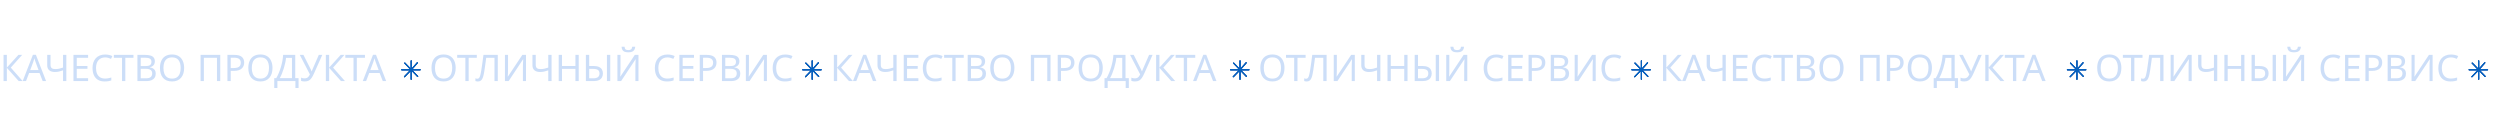 <?xml version="1.0" encoding="UTF-8"?> <svg xmlns="http://www.w3.org/2000/svg" width="6814" height="382" viewBox="0 0 6814 382" fill="none"> <path d="M61.8 221H51L18.7 184.8V221H9.7V149.6H18.7V184.2L50.2 149.6H60.4L29.4 184.3L61.8 221ZM116.316 221L107.716 198.9H79.416L70.916 221H61.816L89.716 149.3H97.816L125.616 221H116.316ZM97.016 169.3C96.816 168.767 96.483 167.8 96.016 166.4C95.55 165 95.083 163.567 94.616 162.1C94.216 160.567 93.883 159.4 93.616 158.6C93.283 159.933 92.916 161.3 92.516 162.7C92.183 164.033 91.816 165.267 91.416 166.4C91.083 167.533 90.783 168.5 90.516 169.3L82.416 190.9H105.016L97.016 169.3ZM180.803 221H171.803V191.7C167.936 193.033 164.303 194.133 160.903 195C157.57 195.8 153.836 196.2 149.703 196.2C143.036 196.2 137.87 194.667 134.203 191.6C130.536 188.467 128.703 183.967 128.703 178.1V149.6H137.703V176.8C137.703 180.667 138.703 183.567 140.703 185.5C142.77 187.367 146.07 188.3 150.603 188.3C154.536 188.3 158.07 187.933 161.203 187.2C164.336 186.467 167.87 185.467 171.803 184.2V149.6H180.803V221ZM240.127 221H200.227V149.6H240.127V157.5H209.227V179.8H238.327V187.6H209.227V213.1H240.127V221ZM286.394 156.5C282.594 156.5 279.16 157.167 276.094 158.5C273.027 159.767 270.427 161.667 268.294 164.2C266.16 166.667 264.527 169.7 263.394 173.3C262.26 176.833 261.694 180.833 261.694 185.3C261.694 191.167 262.594 196.267 264.394 200.6C266.26 204.933 268.994 208.267 272.594 210.6C276.26 212.933 280.827 214.1 286.294 214.1C289.427 214.1 292.394 213.833 295.194 213.3C297.994 212.767 300.727 212.1 303.394 211.3V219.1C300.727 220.1 297.96 220.833 295.094 221.3C292.294 221.767 288.927 222 284.994 222C277.727 222 271.66 220.5 266.794 217.5C261.927 214.5 258.26 210.233 255.794 204.7C253.394 199.167 252.194 192.667 252.194 185.2C252.194 179.8 252.927 174.867 254.394 170.4C255.927 165.933 258.127 162.067 260.994 158.8C263.927 155.533 267.527 153.033 271.794 151.3C276.06 149.5 280.96 148.6 286.494 148.6C290.16 148.6 293.694 148.967 297.094 149.7C300.494 150.433 303.527 151.467 306.194 152.8L302.594 160.4C300.394 159.4 297.927 158.5 295.194 157.7C292.527 156.9 289.594 156.5 286.394 156.5ZM341.577 221H332.577V157.5H310.277V149.6H363.777V157.5H341.577V221ZM394.944 149.6C400.877 149.6 405.844 150.167 409.844 151.3C413.91 152.433 416.944 154.3 418.944 156.9C421.01 159.5 422.044 162.967 422.044 167.3C422.044 170.1 421.51 172.6 420.444 174.8C419.444 176.933 417.91 178.733 415.844 180.2C413.844 181.6 411.377 182.567 408.444 183.1V183.6C411.444 184.067 414.144 184.933 416.544 186.2C419.01 187.467 420.944 189.267 422.344 191.6C423.744 193.933 424.444 196.967 424.444 200.7C424.444 205.033 423.444 208.733 421.444 211.8C419.444 214.8 416.577 217.1 412.844 218.7C409.177 220.233 404.777 221 399.644 221H374.544V149.6H394.944ZM396.744 180C402.877 180 407.077 179.033 409.344 177.1C411.61 175.1 412.744 172.167 412.744 168.3C412.744 164.367 411.344 161.567 408.544 159.9C405.81 158.167 401.41 157.3 395.344 157.3H383.544V180H396.744ZM383.544 187.5V213.4H397.944C404.277 213.4 408.677 212.167 411.144 209.7C413.61 207.233 414.844 204 414.844 200C414.844 197.467 414.277 195.267 413.144 193.4C412.077 191.533 410.244 190.1 407.644 189.1C405.11 188.033 401.644 187.5 397.244 187.5H383.544ZM501.883 185.2C501.883 190.733 501.183 195.767 499.783 200.3C498.383 204.767 496.283 208.633 493.483 211.9C490.749 215.167 487.316 217.667 483.183 219.4C479.116 221.133 474.383 222 468.983 222C463.383 222 458.516 221.133 454.383 219.4C450.249 217.6 446.816 215.1 444.083 211.9C441.349 208.633 439.316 204.733 437.983 200.2C436.649 195.667 435.983 190.633 435.983 185.1C435.983 177.767 437.183 171.367 439.583 165.9C441.983 160.433 445.616 156.167 450.483 153.1C455.416 150.033 461.616 148.5 469.083 148.5C476.216 148.5 482.216 150.033 487.083 153.1C491.949 156.1 495.616 160.367 498.083 165.9C500.616 171.367 501.883 177.8 501.883 185.2ZM445.483 185.2C445.483 191.2 446.316 196.367 447.983 200.7C449.649 205.033 452.216 208.367 455.683 210.7C459.216 213.033 463.649 214.2 468.983 214.2C474.383 214.2 478.783 213.033 482.183 210.7C485.649 208.367 488.216 205.033 489.883 200.7C491.549 196.367 492.383 191.2 492.383 185.2C492.383 176.2 490.516 169.167 486.783 164.1C483.049 158.967 477.149 156.4 469.083 156.4C463.683 156.4 459.216 157.567 455.683 159.9C452.216 162.167 449.649 165.467 447.983 169.8C446.316 174.067 445.483 179.2 445.483 185.2ZM546.712 221V149.6H600.312V221H591.412V157.5H555.712V221H546.712ZM638.756 149.6C648.09 149.6 654.89 151.433 659.156 155.1C663.423 158.767 665.556 163.933 665.556 170.6C665.556 173.533 665.056 176.367 664.056 179.1C663.123 181.767 661.556 184.167 659.356 186.3C657.156 188.433 654.223 190.133 650.556 191.4C646.89 192.6 642.39 193.2 637.056 193.2H628.856V221H619.856V149.6H638.756ZM637.956 157.3H628.856V185.5H636.056C640.59 185.5 644.356 185.033 647.356 184.1C650.356 183.1 652.59 181.533 654.056 179.4C655.523 177.267 656.256 174.467 656.256 171C656.256 166.4 654.79 162.967 651.856 160.7C648.923 158.433 644.29 157.3 637.956 157.3ZM742.703 185.2C742.703 190.733 742.003 195.767 740.603 200.3C739.203 204.767 737.103 208.633 734.303 211.9C731.57 215.167 728.136 217.667 724.003 219.4C719.936 221.133 715.203 222 709.803 222C704.203 222 699.336 221.133 695.203 219.4C691.07 217.6 687.636 215.1 684.903 211.9C682.17 208.633 680.136 204.733 678.803 200.2C677.47 195.667 676.803 190.633 676.803 185.1C676.803 177.767 678.003 171.367 680.403 165.9C682.803 160.433 686.436 156.167 691.303 153.1C696.236 150.033 702.436 148.5 709.903 148.5C717.036 148.5 723.036 150.033 727.903 153.1C732.77 156.1 736.436 160.367 738.903 165.9C741.436 171.367 742.703 177.8 742.703 185.2ZM686.303 185.2C686.303 191.2 687.136 196.367 688.803 200.7C690.47 205.033 693.036 208.367 696.503 210.7C700.036 213.033 704.47 214.2 709.803 214.2C715.203 214.2 719.603 213.033 723.003 210.7C726.47 208.367 729.036 205.033 730.703 200.7C732.37 196.367 733.203 191.2 733.203 185.2C733.203 176.2 731.336 169.167 727.603 164.1C723.87 158.967 717.97 156.4 709.903 156.4C704.503 156.4 700.036 157.567 696.503 159.9C693.036 162.167 690.47 165.467 688.803 169.8C687.136 174.067 686.303 179.2 686.303 185.2ZM804.675 149.6V213H813.775V239.8H805.175V221H756.075V239.8H747.475V213H752.975C755.375 208.867 757.642 204.233 759.775 199.1C761.975 193.967 763.908 188.6 765.575 183C767.242 177.333 768.608 171.667 769.675 166C770.742 160.333 771.408 154.867 771.675 149.6H804.675ZM779.575 157.7C779.308 161.567 778.642 165.933 777.575 170.8C776.575 175.667 775.275 180.667 773.675 185.8C772.142 190.867 770.408 195.767 768.475 200.5C766.608 205.233 764.608 209.4 762.475 213H795.775V157.7H779.575ZM855.616 200.7C853.482 205.433 851.316 209.4 849.116 212.6C846.982 215.733 844.449 218.1 841.516 219.7C838.582 221.233 834.849 222 830.316 222C828.449 222 826.682 221.867 825.016 221.6C823.416 221.333 821.949 220.967 820.616 220.5V211.6C821.949 212.2 823.382 212.7 824.916 213.1C826.449 213.433 828.049 213.6 829.716 213.6C832.182 213.6 834.282 213.267 836.016 212.6C837.816 211.867 839.382 210.7 840.716 209.1C842.116 207.5 843.416 205.367 844.616 202.7L817.116 149.6H827.016L846.916 188.9C847.182 189.367 847.449 189.933 847.716 190.6C847.982 191.2 848.249 191.833 848.516 192.5C848.849 193.167 849.116 193.8 849.316 194.4H849.716C849.916 193.933 850.116 193.4 850.316 192.8C850.582 192.133 850.816 191.5 851.016 190.9C851.282 190.233 851.516 189.667 851.716 189.2L868.916 149.6H878.416L855.616 200.7ZM940.218 221H929.418L897.118 184.8V221H888.118V149.6H897.118V184.2L928.618 149.6H938.818L907.818 184.3L940.218 221ZM972.534 221H963.534V157.5H941.234V149.6H994.734V157.5H972.534V221ZM1043.27 221L1034.67 198.9H1006.37L997.87 221H988.77L1016.67 149.3H1024.77L1052.57 221H1043.27ZM1023.97 169.3C1023.77 168.767 1023.44 167.8 1022.97 166.4C1022.5 165 1022.04 163.567 1021.57 162.1C1021.17 160.567 1020.84 159.4 1020.57 158.6C1020.24 159.933 1019.87 161.3 1019.47 162.7C1019.14 164.033 1018.77 165.267 1018.37 166.4C1018.04 167.533 1017.74 168.5 1017.47 169.3L1009.37 190.9H1031.97L1023.97 169.3Z" fill="#CCDEF8"></path> <path d="M1120.83 216L1120.83 190.138M1120.83 166L1120.83 190.138M1120.83 190.138L1145 190.138M1120.83 190.138L1095 190.138M1120.83 190.138L1138.33 208.241M1120.83 190.138L1103.33 172.034M1120.83 190.138L1137.5 171.172M1120.83 190.138L1102.5 209.103" stroke="#426AA7" stroke-width="3" stroke-linecap="round" stroke-linejoin="round"></path> <path d="M1120.83 216L1120.83 190.138M1120.83 166L1120.83 190.138M1120.83 190.138L1145 190.138M1120.83 190.138L1095 190.138M1120.83 190.138L1138.33 208.241M1120.83 190.138L1103.33 172.034M1120.83 190.138L1137.5 171.172M1120.83 190.138L1102.5 209.103" stroke="#2750A8" stroke-width="3" stroke-linecap="round" stroke-linejoin="round"></path> <path d="M1120.83 216L1120.83 190.138M1120.83 166L1120.83 190.138M1120.83 190.138L1145 190.138M1120.83 190.138L1095 190.138M1120.83 190.138L1138.33 208.241M1120.83 190.138L1103.33 172.034M1120.83 190.138L1137.5 171.172M1120.83 190.138L1102.5 209.103" stroke="#0460BE" stroke-width="3" stroke-linecap="round" stroke-linejoin="round"></path> <path d="M1120.83 216L1120.83 190.138M1120.83 166L1120.83 190.138M1120.83 190.138L1145 190.138M1120.83 190.138L1095 190.138M1120.83 190.138L1138.33 208.241M1120.83 190.138L1103.33 172.034M1120.83 190.138L1137.5 171.172M1120.83 190.138L1102.5 209.103" stroke="#0561BF" stroke-width="3" stroke-linecap="round" stroke-linejoin="round"></path> <path d="M1242 185.2C1242 190.733 1241.3 195.767 1239.9 200.3C1238.5 204.767 1236.4 208.633 1233.6 211.9C1230.87 215.167 1227.43 217.667 1223.3 219.4C1219.23 221.133 1214.5 222 1209.1 222C1203.5 222 1198.63 221.133 1194.5 219.4C1190.37 217.6 1186.93 215.1 1184.2 211.9C1181.47 208.633 1179.43 204.733 1178.1 200.2C1176.77 195.667 1176.1 190.633 1176.1 185.1C1176.1 177.767 1177.3 171.367 1179.7 165.9C1182.1 160.433 1185.73 156.167 1190.6 153.1C1195.53 150.033 1201.73 148.5 1209.2 148.5C1216.33 148.5 1222.33 150.033 1227.2 153.1C1232.07 156.1 1235.73 160.367 1238.2 165.9C1240.73 171.367 1242 177.8 1242 185.2ZM1185.6 185.2C1185.6 191.2 1186.43 196.367 1188.1 200.7C1189.77 205.033 1192.33 208.367 1195.8 210.7C1199.33 213.033 1203.77 214.2 1209.1 214.2C1214.5 214.2 1218.9 213.033 1222.3 210.7C1225.77 208.367 1228.33 205.033 1230 200.7C1231.67 196.367 1232.5 191.2 1232.5 185.2C1232.5 176.2 1230.63 169.167 1226.9 164.1C1223.17 158.967 1217.27 156.4 1209.2 156.4C1203.8 156.4 1199.33 157.567 1195.8 159.9C1192.33 162.167 1189.77 165.467 1188.1 169.8C1186.43 174.067 1185.6 179.2 1185.6 185.2ZM1277.4 221H1268.4V157.5H1246.1V149.6H1299.6V157.5H1277.4V221ZM1356.78 221H1347.78V157.5H1325.18C1324.72 161.167 1324.22 165.033 1323.68 169.1C1323.15 173.1 1322.58 177.067 1321.98 181C1321.45 184.933 1320.92 188.633 1320.38 192.1C1319.85 195.567 1319.32 198.6 1318.78 201.2C1317.92 205.667 1316.85 209.467 1315.58 212.6C1314.32 215.733 1312.62 218.1 1310.48 219.7C1308.42 221.3 1305.68 222.1 1302.28 222.1C1301.15 222.1 1299.98 221.967 1298.78 221.7C1297.65 221.5 1296.65 221.233 1295.78 220.9V213.4C1296.52 213.733 1297.35 214.033 1298.28 214.3C1299.22 214.5 1300.22 214.6 1301.28 214.6C1303.28 214.6 1304.85 213.8 1305.98 212.2C1307.18 210.533 1308.12 208.5 1308.78 206.1C1309.45 203.633 1310.02 201.2 1310.48 198.8C1310.88 196.867 1311.35 194.3 1311.88 191.1C1312.42 187.833 1312.98 184.033 1313.58 179.7C1314.25 175.367 1314.92 170.667 1315.58 165.6C1316.32 160.467 1317.02 155.133 1317.68 149.6H1356.78V221ZM1376.28 149.6H1384.68V188.8C1384.68 190.467 1384.65 192.3 1384.58 194.3C1384.58 196.233 1384.55 198.167 1384.48 200.1C1384.42 202.033 1384.32 203.767 1384.18 205.3C1384.12 206.767 1384.05 207.9 1383.98 208.7H1384.38L1423.68 149.6H1433.68V221H1425.28V182.2C1425.28 180.4 1425.32 178.467 1425.38 176.4C1425.45 174.267 1425.52 172.233 1425.58 170.3C1425.72 168.3 1425.82 166.533 1425.88 165C1425.95 163.467 1426.02 162.333 1426.08 161.6H1425.68L1386.28 221H1376.28V149.6ZM1503.34 221H1494.34V191.7C1490.48 193.033 1486.84 194.133 1483.44 195C1480.11 195.8 1476.38 196.2 1472.24 196.2C1465.58 196.2 1460.41 194.667 1456.74 191.6C1453.08 188.467 1451.24 183.967 1451.24 178.1V149.6H1460.24V176.8C1460.24 180.667 1461.24 183.567 1463.24 185.5C1465.31 187.367 1468.61 188.3 1473.14 188.3C1477.08 188.3 1480.61 187.933 1483.74 187.2C1486.88 186.467 1490.41 185.467 1494.34 184.2V149.6H1503.34V221ZM1577.37 221H1568.37V187.7H1531.77V221H1522.77V149.6H1531.77V179.8H1568.37V149.6H1577.37V221ZM1596.89 221V149.6H1605.89V179.8H1616.89C1623.55 179.8 1628.79 180.7 1632.59 182.5C1636.45 184.3 1639.19 186.733 1640.79 189.8C1642.45 192.867 1643.29 196.3 1643.29 200.1C1643.29 204.3 1642.39 207.967 1640.59 211.1C1638.85 214.233 1636.12 216.667 1632.39 218.4C1628.65 220.133 1623.85 221 1617.99 221H1596.89ZM1617.19 213.4C1622.92 213.4 1627.15 212.3 1629.89 210.1C1632.62 207.9 1633.99 204.567 1633.99 200.1C1633.99 197.033 1633.32 194.6 1631.99 192.8C1630.72 191 1628.75 189.7 1626.09 188.9C1623.42 188.1 1620.02 187.7 1615.89 187.7H1605.89V213.4H1617.19ZM1654.29 221V149.6H1663.29V221H1654.29ZM1731.43 127.4C1731.16 130.733 1730.33 133.533 1728.93 135.8C1727.59 138.067 1725.59 139.767 1722.93 140.9C1720.26 142.033 1716.79 142.6 1712.53 142.6C1708.19 142.6 1704.69 142.033 1702.03 140.9C1699.43 139.767 1697.53 138.1 1696.33 135.9C1695.13 133.633 1694.39 130.8 1694.13 127.4H1702.33C1702.66 131 1703.59 133.433 1705.13 134.7C1706.73 135.9 1709.26 136.5 1712.73 136.5C1715.79 136.5 1718.19 135.867 1719.93 134.6C1721.73 133.267 1722.79 130.867 1723.13 127.4H1731.43ZM1682.83 149.6H1691.23V188.8C1691.23 190.467 1691.19 192.3 1691.13 194.3C1691.13 196.233 1691.09 198.167 1691.03 200.1C1690.96 202.033 1690.86 203.767 1690.73 205.3C1690.66 206.767 1690.59 207.9 1690.53 208.7H1690.93L1730.23 149.6H1740.23V221H1731.83V182.2C1731.83 180.4 1731.86 178.467 1731.93 176.4C1731.99 174.267 1732.06 172.233 1732.13 170.3C1732.26 168.3 1732.36 166.533 1732.43 165C1732.49 163.467 1732.56 162.333 1732.63 161.6H1732.23L1692.83 221H1682.83V149.6ZM1819.09 156.5C1815.29 156.5 1811.86 157.167 1808.79 158.5C1805.72 159.767 1803.12 161.667 1800.99 164.2C1798.86 166.667 1797.22 169.7 1796.09 173.3C1794.96 176.833 1794.39 180.833 1794.39 185.3C1794.39 191.167 1795.29 196.267 1797.09 200.6C1798.96 204.933 1801.69 208.267 1805.29 210.6C1808.96 212.933 1813.52 214.1 1818.99 214.1C1822.12 214.1 1825.09 213.833 1827.89 213.3C1830.69 212.767 1833.42 212.1 1836.09 211.3V219.1C1833.42 220.1 1830.66 220.833 1827.79 221.3C1824.99 221.767 1821.62 222 1817.69 222C1810.42 222 1804.36 220.5 1799.49 217.5C1794.62 214.5 1790.96 210.233 1788.49 204.7C1786.09 199.167 1784.89 192.667 1784.89 185.2C1784.89 179.8 1785.62 174.867 1787.09 170.4C1788.62 165.933 1790.82 162.067 1793.69 158.8C1796.62 155.533 1800.22 153.033 1804.49 151.3C1808.76 149.5 1813.66 148.6 1819.19 148.6C1822.86 148.6 1826.39 148.967 1829.79 149.7C1833.19 150.433 1836.22 151.467 1838.89 152.8L1835.29 160.4C1833.09 159.4 1830.62 158.5 1827.89 157.7C1825.22 156.9 1822.29 156.5 1819.09 156.5ZM1891.57 221H1851.67V149.6H1891.57V157.5H1860.67V179.8H1889.77V187.6H1860.67V213.1H1891.57V221ZM1926.14 149.6C1935.47 149.6 1942.27 151.433 1946.54 155.1C1950.81 158.767 1952.94 163.933 1952.94 170.6C1952.94 173.533 1952.44 176.367 1951.44 179.1C1950.51 181.767 1948.94 184.167 1946.74 186.3C1944.54 188.433 1941.61 190.133 1937.94 191.4C1934.27 192.6 1929.77 193.2 1924.44 193.2H1916.24V221H1907.24V149.6H1926.14ZM1925.34 157.3H1916.24V185.5H1923.44C1927.97 185.5 1931.74 185.033 1934.74 184.1C1937.74 183.1 1939.97 181.533 1941.44 179.4C1942.91 177.267 1943.64 174.467 1943.64 171C1943.64 166.4 1942.17 162.967 1939.24 160.7C1936.31 158.433 1931.67 157.3 1925.34 157.3ZM1988.19 149.6C1994.12 149.6 1999.09 150.167 2003.09 151.3C2007.15 152.433 2010.19 154.3 2012.19 156.9C2014.25 159.5 2015.29 162.967 2015.29 167.3C2015.29 170.1 2014.75 172.6 2013.69 174.8C2012.69 176.933 2011.15 178.733 2009.09 180.2C2007.09 181.6 2004.62 182.567 2001.69 183.1V183.6C2004.69 184.067 2007.39 184.933 2009.79 186.2C2012.25 187.467 2014.19 189.267 2015.59 191.6C2016.99 193.933 2017.69 196.967 2017.69 200.7C2017.69 205.033 2016.69 208.733 2014.69 211.8C2012.69 214.8 2009.82 217.1 2006.09 218.7C2002.42 220.233 1998.02 221 1992.89 221H1967.79V149.6H1988.19ZM1989.99 180C1996.12 180 2000.32 179.033 2002.59 177.1C2004.85 175.1 2005.99 172.167 2005.99 168.3C2005.99 164.367 2004.59 161.567 2001.79 159.9C1999.05 158.167 1994.65 157.3 1988.59 157.3H1976.79V180H1989.99ZM1976.79 187.5V213.4H1991.19C1997.52 213.4 2001.92 212.167 2004.39 209.7C2006.85 207.233 2008.09 204 2008.09 200C2008.09 197.467 2007.52 195.267 2006.39 193.4C2005.32 191.533 2003.49 190.1 2000.89 189.1C1998.35 188.033 1994.89 187.5 1990.49 187.5H1976.79ZM2032.93 149.6H2041.33V188.8C2041.33 190.467 2041.29 192.3 2041.23 194.3C2041.23 196.233 2041.19 198.167 2041.13 200.1C2041.06 202.033 2040.96 203.767 2040.83 205.3C2040.76 206.767 2040.69 207.9 2040.63 208.7H2041.03L2080.33 149.6H2090.33V221H2081.92V182.2C2081.92 180.4 2081.96 178.467 2082.03 176.4C2082.09 174.267 2082.16 172.233 2082.23 170.3C2082.36 168.3 2082.46 166.533 2082.53 165C2082.59 163.467 2082.66 162.333 2082.73 161.6H2082.33L2042.93 221H2032.93V149.6ZM2140.18 156.5C2136.38 156.5 2132.95 157.167 2129.88 158.5C2126.82 159.767 2124.22 161.667 2122.08 164.2C2119.95 166.667 2118.32 169.7 2117.18 173.3C2116.05 176.833 2115.48 180.833 2115.48 185.3C2115.48 191.167 2116.38 196.267 2118.18 200.6C2120.05 204.933 2122.78 208.267 2126.38 210.6C2130.05 212.933 2134.62 214.1 2140.08 214.1C2143.22 214.1 2146.18 213.833 2148.98 213.3C2151.78 212.767 2154.52 212.1 2157.18 211.3V219.1C2154.52 220.1 2151.75 220.833 2148.88 221.3C2146.08 221.767 2142.72 222 2138.78 222C2131.52 222 2125.45 220.5 2120.58 217.5C2115.72 214.5 2112.05 210.233 2109.58 204.7C2107.18 199.167 2105.98 192.667 2105.98 185.2C2105.98 179.8 2106.72 174.867 2108.18 170.4C2109.72 165.933 2111.92 162.067 2114.78 158.8C2117.72 155.533 2121.32 153.033 2125.58 151.3C2129.85 149.5 2134.75 148.6 2140.28 148.6C2143.95 148.6 2147.48 148.967 2150.88 149.7C2154.28 150.433 2157.32 151.467 2159.98 152.8L2156.38 160.4C2154.18 159.4 2151.72 158.5 2148.98 157.7C2146.32 156.9 2143.38 156.5 2140.18 156.5Z" fill="#CCDEF8"></path> <path d="M2213.83 216L2213.83 190.138M2213.83 166L2213.83 190.138M2213.83 190.138L2238 190.138M2213.83 190.138L2188 190.138M2213.83 190.138L2231.33 208.241M2213.83 190.138L2196.33 172.034M2213.83 190.138L2230.5 171.172M2213.83 190.138L2195.5 209.103" stroke="#426AA7" stroke-width="3" stroke-linecap="round" stroke-linejoin="round"></path> <path d="M2213.83 216L2213.83 190.138M2213.83 166L2213.83 190.138M2213.83 190.138L2238 190.138M2213.83 190.138L2188 190.138M2213.83 190.138L2231.33 208.241M2213.83 190.138L2196.33 172.034M2213.83 190.138L2230.5 171.172M2213.83 190.138L2195.5 209.103" stroke="#2750A8" stroke-width="3" stroke-linecap="round" stroke-linejoin="round"></path> <path d="M2213.83 216L2213.83 190.138M2213.83 166L2213.83 190.138M2213.83 190.138L2238 190.138M2213.83 190.138L2188 190.138M2213.83 190.138L2231.33 208.241M2213.83 190.138L2196.33 172.034M2213.83 190.138L2230.5 171.172M2213.83 190.138L2195.5 209.103" stroke="#0460BE" stroke-width="3" stroke-linecap="round" stroke-linejoin="round"></path> <path d="M2213.83 216L2213.83 190.138M2213.83 166L2213.83 190.138M2213.83 190.138L2238 190.138M2213.83 190.138L2188 190.138M2213.83 190.138L2231.33 208.241M2213.83 190.138L2196.33 172.034M2213.83 190.138L2230.5 171.172M2213.83 190.138L2195.5 209.103" stroke="#0561BF" stroke-width="3" stroke-linecap="round" stroke-linejoin="round"></path> <path d="M2324.8 221H2314L2281.7 184.8V221H2272.7V149.6H2281.7V184.2L2313.2 149.6H2323.4L2292.4 184.3L2324.8 221ZM2379.32 221L2370.72 198.9H2342.42L2333.92 221H2324.82L2352.72 149.3H2360.82L2388.62 221H2379.32ZM2360.02 169.3C2359.82 168.767 2359.48 167.8 2359.02 166.4C2358.55 165 2358.08 163.567 2357.62 162.1C2357.22 160.567 2356.88 159.4 2356.62 158.6C2356.28 159.933 2355.92 161.3 2355.52 162.7C2355.18 164.033 2354.82 165.267 2354.42 166.4C2354.08 167.533 2353.78 168.5 2353.52 169.3L2345.42 190.9H2368.02L2360.02 169.3ZM2443.8 221H2434.8V191.7C2430.94 193.033 2427.3 194.133 2423.9 195C2420.57 195.8 2416.84 196.2 2412.7 196.2C2406.04 196.2 2400.87 194.667 2397.2 191.6C2393.54 188.467 2391.7 183.967 2391.7 178.1V149.6H2400.7V176.8C2400.7 180.667 2401.7 183.567 2403.7 185.5C2405.77 187.367 2409.07 188.3 2413.6 188.3C2417.54 188.3 2421.07 187.933 2424.2 187.2C2427.34 186.467 2430.87 185.467 2434.8 184.2V149.6H2443.8V221ZM2503.13 221H2463.23V149.6H2503.13V157.5H2472.23V179.8H2501.33V187.6H2472.23V213.1H2503.13V221ZM2549.39 156.5C2545.59 156.5 2542.16 157.167 2539.09 158.5C2536.03 159.767 2533.43 161.667 2531.29 164.2C2529.16 166.667 2527.53 169.7 2526.39 173.3C2525.26 176.833 2524.69 180.833 2524.69 185.3C2524.69 191.167 2525.59 196.267 2527.39 200.6C2529.26 204.933 2531.99 208.267 2535.59 210.6C2539.26 212.933 2543.83 214.1 2549.29 214.1C2552.43 214.1 2555.39 213.833 2558.19 213.3C2560.99 212.767 2563.73 212.1 2566.39 211.3V219.1C2563.73 220.1 2560.96 220.833 2558.09 221.3C2555.29 221.767 2551.93 222 2547.99 222C2540.73 222 2534.66 220.5 2529.79 217.5C2524.93 214.5 2521.26 210.233 2518.79 204.7C2516.39 199.167 2515.19 192.667 2515.19 185.2C2515.19 179.8 2515.93 174.867 2517.39 170.4C2518.93 165.933 2521.13 162.067 2523.99 158.8C2526.93 155.533 2530.53 153.033 2534.79 151.3C2539.06 149.5 2543.96 148.6 2549.49 148.6C2553.16 148.6 2556.69 148.967 2560.09 149.7C2563.49 150.433 2566.53 151.467 2569.19 152.8L2565.59 160.4C2563.39 159.4 2560.93 158.5 2558.19 157.7C2555.53 156.9 2552.59 156.5 2549.39 156.5ZM2604.58 221H2595.58V157.5H2573.28V149.6H2626.78V157.5H2604.58V221ZM2657.94 149.6C2663.88 149.6 2668.84 150.167 2672.84 151.3C2676.91 152.433 2679.94 154.3 2681.94 156.9C2684.01 159.5 2685.04 162.967 2685.04 167.3C2685.04 170.1 2684.51 172.6 2683.44 174.8C2682.44 176.933 2680.91 178.733 2678.84 180.2C2676.84 181.6 2674.38 182.567 2671.44 183.1V183.6C2674.44 184.067 2677.14 184.933 2679.54 186.2C2682.01 187.467 2683.94 189.267 2685.34 191.6C2686.74 193.933 2687.44 196.967 2687.44 200.7C2687.44 205.033 2686.44 208.733 2684.44 211.8C2682.44 214.8 2679.58 217.1 2675.84 218.7C2672.18 220.233 2667.78 221 2662.64 221H2637.54V149.6H2657.94ZM2659.74 180C2665.88 180 2670.08 179.033 2672.34 177.1C2674.61 175.1 2675.74 172.167 2675.74 168.3C2675.74 164.367 2674.34 161.567 2671.54 159.9C2668.81 158.167 2664.41 157.3 2658.34 157.3H2646.54V180H2659.74ZM2646.54 187.5V213.4H2660.94C2667.28 213.4 2671.68 212.167 2674.14 209.7C2676.61 207.233 2677.84 204 2677.84 200C2677.84 197.467 2677.28 195.267 2676.14 193.4C2675.08 191.533 2673.24 190.1 2670.64 189.1C2668.11 188.033 2664.64 187.5 2660.24 187.5H2646.54ZM2764.88 185.2C2764.88 190.733 2764.18 195.767 2762.78 200.3C2761.38 204.767 2759.28 208.633 2756.48 211.9C2753.75 215.167 2750.32 217.667 2746.18 219.4C2742.12 221.133 2737.38 222 2731.98 222C2726.38 222 2721.52 221.133 2717.38 219.4C2713.25 217.6 2709.82 215.1 2707.08 211.9C2704.35 208.633 2702.32 204.733 2700.98 200.2C2699.65 195.667 2698.98 190.633 2698.98 185.1C2698.98 177.767 2700.18 171.367 2702.58 165.9C2704.98 160.433 2708.62 156.167 2713.48 153.1C2718.42 150.033 2724.62 148.5 2732.08 148.5C2739.22 148.5 2745.22 150.033 2750.08 153.1C2754.95 156.1 2758.62 160.367 2761.08 165.9C2763.62 171.367 2764.88 177.8 2764.88 185.2ZM2708.48 185.2C2708.48 191.2 2709.32 196.367 2710.98 200.7C2712.65 205.033 2715.22 208.367 2718.68 210.7C2722.22 213.033 2726.65 214.2 2731.98 214.2C2737.38 214.2 2741.78 213.033 2745.18 210.7C2748.65 208.367 2751.22 205.033 2752.88 200.7C2754.55 196.367 2755.38 191.2 2755.38 185.2C2755.38 176.2 2753.52 169.167 2749.78 164.1C2746.05 158.967 2740.15 156.4 2732.08 156.4C2726.68 156.4 2722.22 157.567 2718.68 159.9C2715.22 162.167 2712.65 165.467 2710.98 169.8C2709.32 174.067 2708.48 179.2 2708.48 185.2ZM2809.71 221V149.6H2863.31V221H2854.41V157.5H2818.71V221H2809.71ZM2901.76 149.6C2911.09 149.6 2917.89 151.433 2922.16 155.1C2926.42 158.767 2928.56 163.933 2928.56 170.6C2928.56 173.533 2928.06 176.367 2927.06 179.1C2926.12 181.767 2924.56 184.167 2922.36 186.3C2920.16 188.433 2917.22 190.133 2913.56 191.4C2909.89 192.6 2905.39 193.2 2900.06 193.2H2891.86V221H2882.86V149.6H2901.76ZM2900.96 157.3H2891.86V185.5H2899.06C2903.59 185.5 2907.36 185.033 2910.36 184.1C2913.36 183.1 2915.59 181.533 2917.06 179.4C2918.52 177.267 2919.26 174.467 2919.26 171C2919.26 166.4 2917.79 162.967 2914.86 160.7C2911.92 158.433 2907.29 157.3 2900.96 157.3ZM3005.7 185.2C3005.7 190.733 3005 195.767 3003.6 200.3C3002.2 204.767 3000.1 208.633 2997.3 211.9C2994.57 215.167 2991.14 217.667 2987 219.4C2982.94 221.133 2978.2 222 2972.8 222C2967.2 222 2962.34 221.133 2958.2 219.4C2954.07 217.6 2950.64 215.1 2947.9 211.9C2945.17 208.633 2943.14 204.733 2941.8 200.2C2940.47 195.667 2939.8 190.633 2939.8 185.1C2939.8 177.767 2941 171.367 2943.4 165.9C2945.8 160.433 2949.44 156.167 2954.3 153.1C2959.24 150.033 2965.44 148.5 2972.9 148.5C2980.04 148.5 2986.04 150.033 2990.9 153.1C2995.77 156.1 2999.44 160.367 3001.9 165.9C3004.44 171.367 3005.7 177.8 3005.7 185.2ZM2949.3 185.2C2949.3 191.2 2950.14 196.367 2951.8 200.7C2953.47 205.033 2956.04 208.367 2959.5 210.7C2963.04 213.033 2967.47 214.2 2972.8 214.2C2978.2 214.2 2982.6 213.033 2986 210.7C2989.47 208.367 2992.04 205.033 2993.7 200.7C2995.37 196.367 2996.2 191.2 2996.2 185.2C2996.2 176.2 2994.34 169.167 2990.6 164.1C2986.87 158.967 2980.97 156.4 2972.9 156.4C2967.5 156.4 2963.04 157.567 2959.5 159.9C2956.04 162.167 2953.47 165.467 2951.8 169.8C2950.14 174.067 2949.3 179.2 2949.3 185.2ZM3067.68 149.6V213H3076.78V239.8H3068.18V221H3019.08V239.8H3010.48V213H3015.98C3018.38 208.867 3020.64 204.233 3022.78 199.1C3024.98 193.967 3026.91 188.6 3028.58 183C3030.24 177.333 3031.61 171.667 3032.68 166C3033.74 160.333 3034.41 154.867 3034.68 149.6H3067.68ZM3042.58 157.7C3042.31 161.567 3041.64 165.933 3040.58 170.8C3039.58 175.667 3038.28 180.667 3036.68 185.8C3035.14 190.867 3033.41 195.767 3031.48 200.5C3029.61 205.233 3027.61 209.4 3025.48 213H3058.78V157.7H3042.58ZM3118.62 200.7C3116.48 205.433 3114.32 209.4 3112.12 212.6C3109.98 215.733 3107.45 218.1 3104.52 219.7C3101.58 221.233 3097.85 222 3093.32 222C3091.45 222 3089.68 221.867 3088.02 221.6C3086.42 221.333 3084.95 220.967 3083.62 220.5V211.6C3084.95 212.2 3086.38 212.7 3087.92 213.1C3089.45 213.433 3091.05 213.6 3092.72 213.6C3095.18 213.6 3097.28 213.267 3099.02 212.6C3100.82 211.867 3102.38 210.7 3103.72 209.1C3105.12 207.5 3106.42 205.367 3107.62 202.7L3080.12 149.6H3090.02L3109.92 188.9C3110.18 189.367 3110.45 189.933 3110.72 190.6C3110.98 191.2 3111.25 191.833 3111.52 192.5C3111.85 193.167 3112.12 193.8 3112.32 194.4H3112.72C3112.92 193.933 3113.12 193.4 3113.32 192.8C3113.58 192.133 3113.82 191.5 3114.02 190.9C3114.28 190.233 3114.52 189.667 3114.72 189.2L3131.92 149.6H3141.42L3118.62 200.7ZM3203.22 221H3192.42L3160.12 184.8V221H3151.12V149.6H3160.12V184.2L3191.62 149.6H3201.82L3170.82 184.3L3203.22 221ZM3235.53 221H3226.53V157.5H3204.23V149.6H3257.73V157.5H3235.53V221ZM3306.27 221L3297.67 198.9H3269.37L3260.87 221H3251.77L3279.67 149.3H3287.77L3315.57 221H3306.27ZM3286.97 169.3C3286.77 168.767 3286.44 167.8 3285.97 166.4C3285.5 165 3285.04 163.567 3284.57 162.1C3284.17 160.567 3283.84 159.4 3283.57 158.6C3283.24 159.933 3282.87 161.3 3282.47 162.7C3282.14 164.033 3281.77 165.267 3281.37 166.4C3281.04 167.533 3280.74 168.5 3280.47 169.3L3272.37 190.9H3294.97L3286.97 169.3Z" fill="#CCDEF8"></path> <path d="M3379.83 216L3379.83 190.138M3379.83 166L3379.83 190.138M3379.83 190.138L3404 190.138M3379.83 190.138L3354 190.138M3379.83 190.138L3397.33 208.241M3379.83 190.138L3362.33 172.034M3379.83 190.138L3396.5 171.172M3379.83 190.138L3361.5 209.103" stroke="#426AA7" stroke-width="3" stroke-linecap="round" stroke-linejoin="round"></path> <path d="M3379.83 216L3379.83 190.138M3379.83 166L3379.83 190.138M3379.83 190.138L3404 190.138M3379.83 190.138L3354 190.138M3379.83 190.138L3397.33 208.241M3379.83 190.138L3362.33 172.034M3379.83 190.138L3396.5 171.172M3379.83 190.138L3361.5 209.103" stroke="#2750A8" stroke-width="3" stroke-linecap="round" stroke-linejoin="round"></path> <path d="M3379.83 216L3379.83 190.138M3379.83 166L3379.83 190.138M3379.83 190.138L3404 190.138M3379.83 190.138L3354 190.138M3379.83 190.138L3397.33 208.241M3379.83 190.138L3362.33 172.034M3379.83 190.138L3396.5 171.172M3379.83 190.138L3361.5 209.103" stroke="#0460BE" stroke-width="3" stroke-linecap="round" stroke-linejoin="round"></path> <path d="M3379.83 216L3379.83 190.138M3379.83 166L3379.83 190.138M3379.83 190.138L3404 190.138M3379.83 190.138L3354 190.138M3379.83 190.138L3397.33 208.241M3379.83 190.138L3362.33 172.034M3379.83 190.138L3396.5 171.172M3379.83 190.138L3361.5 209.103" stroke="#0561BF" stroke-width="3" stroke-linecap="round" stroke-linejoin="round"></path> <path d="M3501 185.2C3501 190.733 3500.3 195.767 3498.9 200.3C3497.5 204.767 3495.4 208.633 3492.6 211.9C3489.87 215.167 3486.43 217.667 3482.3 219.4C3478.23 221.133 3473.5 222 3468.1 222C3462.5 222 3457.63 221.133 3453.5 219.4C3449.37 217.6 3445.93 215.1 3443.2 211.9C3440.47 208.633 3438.43 204.733 3437.1 200.2C3435.77 195.667 3435.1 190.633 3435.1 185.1C3435.1 177.767 3436.3 171.367 3438.7 165.9C3441.1 160.433 3444.73 156.167 3449.6 153.1C3454.53 150.033 3460.73 148.5 3468.2 148.5C3475.33 148.5 3481.33 150.033 3486.2 153.1C3491.07 156.1 3494.73 160.367 3497.2 165.9C3499.73 171.367 3501 177.8 3501 185.2ZM3444.6 185.2C3444.6 191.2 3445.43 196.367 3447.1 200.7C3448.77 205.033 3451.33 208.367 3454.8 210.7C3458.33 213.033 3462.77 214.2 3468.1 214.2C3473.5 214.2 3477.9 213.033 3481.3 210.7C3484.77 208.367 3487.33 205.033 3489 200.7C3490.67 196.367 3491.5 191.2 3491.5 185.2C3491.5 176.2 3489.63 169.167 3485.9 164.1C3482.17 158.967 3476.27 156.4 3468.2 156.4C3462.8 156.4 3458.33 157.567 3454.8 159.9C3451.33 162.167 3448.77 165.467 3447.1 169.8C3445.43 174.067 3444.6 179.2 3444.6 185.2ZM3536.4 221H3527.4V157.5H3505.1V149.6H3558.6V157.5H3536.4V221ZM3615.78 221H3606.78V157.5H3584.18C3583.72 161.167 3583.22 165.033 3582.68 169.1C3582.15 173.1 3581.58 177.067 3580.98 181C3580.45 184.933 3579.92 188.633 3579.38 192.1C3578.85 195.567 3578.32 198.6 3577.78 201.2C3576.92 205.667 3575.85 209.467 3574.58 212.6C3573.32 215.733 3571.62 218.1 3569.48 219.7C3567.42 221.3 3564.68 222.1 3561.28 222.1C3560.15 222.1 3558.98 221.967 3557.78 221.7C3556.65 221.5 3555.65 221.233 3554.78 220.9V213.4C3555.52 213.733 3556.35 214.033 3557.28 214.3C3558.22 214.5 3559.22 214.6 3560.28 214.6C3562.28 214.6 3563.85 213.8 3564.98 212.2C3566.18 210.533 3567.12 208.5 3567.78 206.1C3568.45 203.633 3569.02 201.2 3569.48 198.8C3569.88 196.867 3570.35 194.3 3570.88 191.1C3571.42 187.833 3571.98 184.033 3572.58 179.7C3573.25 175.367 3573.92 170.667 3574.58 165.6C3575.32 160.467 3576.02 155.133 3576.68 149.6H3615.78V221ZM3635.28 149.6H3643.68V188.8C3643.68 190.467 3643.65 192.3 3643.58 194.3C3643.58 196.233 3643.55 198.167 3643.48 200.1C3643.42 202.033 3643.32 203.767 3643.18 205.3C3643.12 206.767 3643.05 207.9 3642.98 208.7H3643.38L3682.68 149.6H3692.68V221H3684.28V182.2C3684.28 180.4 3684.32 178.467 3684.38 176.4C3684.45 174.267 3684.52 172.233 3684.58 170.3C3684.72 168.3 3684.82 166.533 3684.88 165C3684.95 163.467 3685.02 162.333 3685.08 161.6H3684.68L3645.28 221H3635.28V149.6ZM3762.34 221H3753.34V191.7C3749.48 193.033 3745.84 194.133 3742.44 195C3739.11 195.8 3735.38 196.2 3731.24 196.2C3724.58 196.2 3719.41 194.667 3715.74 191.6C3712.08 188.467 3710.24 183.967 3710.24 178.1V149.6H3719.24V176.8C3719.24 180.667 3720.24 183.567 3722.24 185.5C3724.31 187.367 3727.61 188.3 3732.14 188.3C3736.08 188.3 3739.61 187.933 3742.74 187.2C3745.88 186.467 3749.41 185.467 3753.34 184.2V149.6H3762.34V221ZM3836.37 221H3827.37V187.7H3790.77V221H3781.77V149.6H3790.77V179.8H3827.37V149.6H3836.37V221ZM3855.89 221V149.6H3864.89V179.8H3875.89C3882.55 179.8 3887.79 180.7 3891.59 182.5C3895.45 184.3 3898.19 186.733 3899.79 189.8C3901.45 192.867 3902.29 196.3 3902.29 200.1C3902.29 204.3 3901.39 207.967 3899.59 211.1C3897.85 214.233 3895.12 216.667 3891.39 218.4C3887.65 220.133 3882.85 221 3876.99 221H3855.89ZM3876.19 213.4C3881.92 213.4 3886.15 212.3 3888.89 210.1C3891.62 207.9 3892.99 204.567 3892.99 200.1C3892.99 197.033 3892.32 194.6 3890.99 192.8C3889.72 191 3887.75 189.7 3885.09 188.9C3882.42 188.1 3879.02 187.7 3874.89 187.7H3864.89V213.4H3876.19ZM3913.29 221V149.6H3922.29V221H3913.29ZM3990.43 127.4C3990.16 130.733 3989.33 133.533 3987.93 135.8C3986.59 138.067 3984.59 139.767 3981.93 140.9C3979.26 142.033 3975.79 142.6 3971.53 142.6C3967.19 142.6 3963.69 142.033 3961.03 140.9C3958.43 139.767 3956.53 138.1 3955.33 135.9C3954.13 133.633 3953.39 130.8 3953.13 127.4H3961.33C3961.66 131 3962.59 133.433 3964.13 134.7C3965.73 135.9 3968.26 136.5 3971.73 136.5C3974.79 136.5 3977.19 135.867 3978.93 134.6C3980.73 133.267 3981.79 130.867 3982.13 127.4H3990.43ZM3941.83 149.6H3950.23V188.8C3950.23 190.467 3950.19 192.3 3950.13 194.3C3950.13 196.233 3950.09 198.167 3950.03 200.1C3949.96 202.033 3949.86 203.767 3949.73 205.3C3949.66 206.767 3949.59 207.9 3949.53 208.7H3949.93L3989.23 149.6H3999.23V221H3990.83V182.2C3990.83 180.4 3990.86 178.467 3990.93 176.4C3990.99 174.267 3991.06 172.233 3991.13 170.3C3991.26 168.3 3991.36 166.533 3991.43 165C3991.49 163.467 3991.56 162.333 3991.63 161.6H3991.23L3951.83 221H3941.83V149.6ZM4078.09 156.5C4074.29 156.5 4070.86 157.167 4067.79 158.5C4064.72 159.767 4062.12 161.667 4059.99 164.2C4057.86 166.667 4056.22 169.7 4055.09 173.3C4053.96 176.833 4053.39 180.833 4053.39 185.3C4053.39 191.167 4054.29 196.267 4056.09 200.6C4057.96 204.933 4060.69 208.267 4064.29 210.6C4067.96 212.933 4072.52 214.1 4077.99 214.1C4081.12 214.1 4084.09 213.833 4086.89 213.3C4089.69 212.767 4092.42 212.1 4095.09 211.3V219.1C4092.42 220.1 4089.66 220.833 4086.79 221.3C4083.99 221.767 4080.62 222 4076.69 222C4069.42 222 4063.36 220.5 4058.49 217.5C4053.62 214.5 4049.96 210.233 4047.49 204.7C4045.09 199.167 4043.89 192.667 4043.89 185.2C4043.89 179.8 4044.62 174.867 4046.09 170.4C4047.62 165.933 4049.82 162.067 4052.69 158.8C4055.62 155.533 4059.22 153.033 4063.49 151.3C4067.76 149.5 4072.66 148.6 4078.19 148.6C4081.86 148.6 4085.39 148.967 4088.79 149.7C4092.19 150.433 4095.22 151.467 4097.89 152.8L4094.29 160.4C4092.09 159.4 4089.62 158.5 4086.89 157.7C4084.22 156.9 4081.29 156.5 4078.09 156.5ZM4150.57 221H4110.67V149.6H4150.57V157.5H4119.67V179.8H4148.77V187.6H4119.67V213.1H4150.57V221ZM4185.14 149.6C4194.47 149.6 4201.27 151.433 4205.54 155.1C4209.81 158.767 4211.94 163.933 4211.94 170.6C4211.94 173.533 4211.44 176.367 4210.44 179.1C4209.51 181.767 4207.94 184.167 4205.74 186.3C4203.54 188.433 4200.61 190.133 4196.94 191.4C4193.27 192.6 4188.77 193.2 4183.44 193.2H4175.24V221H4166.24V149.6H4185.14ZM4184.34 157.3H4175.24V185.5H4182.44C4186.97 185.5 4190.74 185.033 4193.74 184.1C4196.74 183.1 4198.97 181.533 4200.44 179.4C4201.91 177.267 4202.64 174.467 4202.64 171C4202.64 166.4 4201.17 162.967 4198.24 160.7C4195.31 158.433 4190.67 157.3 4184.34 157.3ZM4247.19 149.6C4253.12 149.6 4258.09 150.167 4262.09 151.3C4266.15 152.433 4269.19 154.3 4271.19 156.9C4273.25 159.5 4274.29 162.967 4274.29 167.3C4274.29 170.1 4273.75 172.6 4272.69 174.8C4271.69 176.933 4270.15 178.733 4268.09 180.2C4266.09 181.6 4263.62 182.567 4260.69 183.1V183.6C4263.69 184.067 4266.39 184.933 4268.79 186.2C4271.25 187.467 4273.19 189.267 4274.59 191.6C4275.99 193.933 4276.69 196.967 4276.69 200.7C4276.69 205.033 4275.69 208.733 4273.69 211.8C4271.69 214.8 4268.82 217.1 4265.09 218.7C4261.42 220.233 4257.02 221 4251.89 221H4226.79V149.6H4247.19ZM4248.99 180C4255.12 180 4259.32 179.033 4261.59 177.1C4263.85 175.1 4264.99 172.167 4264.99 168.3C4264.99 164.367 4263.59 161.567 4260.79 159.9C4258.05 158.167 4253.65 157.3 4247.59 157.3H4235.79V180H4248.99ZM4235.79 187.5V213.4H4250.19C4256.52 213.4 4260.92 212.167 4263.39 209.7C4265.85 207.233 4267.09 204 4267.09 200C4267.09 197.467 4266.52 195.267 4265.39 193.4C4264.32 191.533 4262.49 190.1 4259.89 189.1C4257.35 188.033 4253.89 187.5 4249.49 187.5H4235.79ZM4291.93 149.6H4300.33V188.8C4300.33 190.467 4300.29 192.3 4300.23 194.3C4300.23 196.233 4300.19 198.167 4300.13 200.1C4300.06 202.033 4299.96 203.767 4299.83 205.3C4299.76 206.767 4299.69 207.9 4299.63 208.7H4300.03L4339.33 149.6H4349.33V221H4340.92V182.2C4340.92 180.4 4340.96 178.467 4341.03 176.4C4341.09 174.267 4341.16 172.233 4341.23 170.3C4341.36 168.3 4341.46 166.533 4341.53 165C4341.59 163.467 4341.66 162.333 4341.73 161.6H4341.33L4301.93 221H4291.93V149.6ZM4399.18 156.5C4395.38 156.5 4391.95 157.167 4388.88 158.5C4385.82 159.767 4383.22 161.667 4381.08 164.2C4378.95 166.667 4377.32 169.7 4376.18 173.3C4375.05 176.833 4374.48 180.833 4374.48 185.3C4374.48 191.167 4375.38 196.267 4377.18 200.6C4379.05 204.933 4381.78 208.267 4385.38 210.6C4389.05 212.933 4393.62 214.1 4399.08 214.1C4402.22 214.1 4405.18 213.833 4407.98 213.3C4410.78 212.767 4413.52 212.1 4416.18 211.3V219.1C4413.52 220.1 4410.75 220.833 4407.88 221.3C4405.08 221.767 4401.72 222 4397.78 222C4390.52 222 4384.45 220.5 4379.58 217.5C4374.72 214.5 4371.05 210.233 4368.58 204.7C4366.18 199.167 4364.98 192.667 4364.98 185.2C4364.98 179.8 4365.72 174.867 4367.18 170.4C4368.72 165.933 4370.92 162.067 4373.78 158.8C4376.72 155.533 4380.32 153.033 4384.58 151.3C4388.85 149.5 4393.75 148.6 4399.28 148.6C4402.95 148.6 4406.48 148.967 4409.88 149.7C4413.28 150.433 4416.32 151.467 4418.98 152.8L4415.38 160.4C4413.18 159.4 4410.72 158.5 4407.98 157.7C4405.32 156.9 4402.38 156.5 4399.18 156.5Z" fill="#CCDEF8"></path> <path d="M4473.83 216L4473.83 190.138M4473.83 166L4473.83 190.138M4473.83 190.138L4498 190.138M4473.83 190.138L4448 190.138M4473.83 190.138L4491.33 208.241M4473.83 190.138L4456.33 172.034M4473.83 190.138L4490.5 171.172M4473.83 190.138L4455.5 209.103" stroke="#426AA7" stroke-width="3" stroke-linecap="round" stroke-linejoin="round"></path> <path d="M4473.83 216L4473.83 190.138M4473.83 166L4473.83 190.138M4473.83 190.138L4498 190.138M4473.83 190.138L4448 190.138M4473.83 190.138L4491.33 208.241M4473.83 190.138L4456.33 172.034M4473.83 190.138L4490.5 171.172M4473.83 190.138L4455.5 209.103" stroke="#2750A8" stroke-width="3" stroke-linecap="round" stroke-linejoin="round"></path> <path d="M4473.83 216L4473.83 190.138M4473.83 166L4473.83 190.138M4473.83 190.138L4498 190.138M4473.83 190.138L4448 190.138M4473.83 190.138L4491.33 208.241M4473.83 190.138L4456.33 172.034M4473.83 190.138L4490.5 171.172M4473.83 190.138L4455.5 209.103" stroke="#0460BE" stroke-width="3" stroke-linecap="round" stroke-linejoin="round"></path> <path d="M4473.83 216L4473.83 190.138M4473.83 166L4473.83 190.138M4473.83 190.138L4498 190.138M4473.83 190.138L4448 190.138M4473.83 190.138L4491.33 208.241M4473.83 190.138L4456.33 172.034M4473.83 190.138L4490.5 171.172M4473.83 190.138L4455.5 209.103" stroke="#0561BF" stroke-width="3" stroke-linecap="round" stroke-linejoin="round"></path> <path d="M4584.8 221H4574L4541.7 184.8V221H4532.7V149.6H4541.7V184.2L4573.2 149.6H4583.4L4552.4 184.3L4584.8 221ZM4639.32 221L4630.72 198.9H4602.42L4593.92 221H4584.82L4612.72 149.3H4620.82L4648.62 221H4639.32ZM4620.02 169.3C4619.82 168.767 4619.48 167.8 4619.02 166.4C4618.55 165 4618.08 163.567 4617.62 162.1C4617.22 160.567 4616.88 159.4 4616.62 158.6C4616.28 159.933 4615.92 161.3 4615.52 162.7C4615.18 164.033 4614.82 165.267 4614.42 166.4C4614.08 167.533 4613.78 168.5 4613.52 169.3L4605.42 190.9H4628.02L4620.02 169.3ZM4703.8 221H4694.8V191.7C4690.94 193.033 4687.3 194.133 4683.9 195C4680.57 195.8 4676.84 196.2 4672.7 196.2C4666.04 196.2 4660.87 194.667 4657.2 191.6C4653.54 188.467 4651.7 183.967 4651.7 178.1V149.6H4660.7V176.8C4660.7 180.667 4661.7 183.567 4663.7 185.5C4665.77 187.367 4669.07 188.3 4673.6 188.3C4677.54 188.3 4681.07 187.933 4684.2 187.2C4687.34 186.467 4690.87 185.467 4694.8 184.2V149.6H4703.8V221ZM4763.13 221H4723.23V149.6H4763.13V157.5H4732.23V179.8H4761.33V187.6H4732.23V213.1H4763.13V221ZM4809.39 156.5C4805.59 156.5 4802.16 157.167 4799.09 158.5C4796.03 159.767 4793.43 161.667 4791.29 164.2C4789.16 166.667 4787.53 169.7 4786.39 173.3C4785.26 176.833 4784.69 180.833 4784.69 185.3C4784.69 191.167 4785.59 196.267 4787.39 200.6C4789.26 204.933 4791.99 208.267 4795.59 210.6C4799.26 212.933 4803.83 214.1 4809.29 214.1C4812.43 214.1 4815.39 213.833 4818.19 213.3C4820.99 212.767 4823.73 212.1 4826.39 211.3V219.1C4823.73 220.1 4820.96 220.833 4818.09 221.3C4815.29 221.767 4811.93 222 4807.99 222C4800.73 222 4794.66 220.5 4789.79 217.5C4784.93 214.5 4781.26 210.233 4778.79 204.7C4776.39 199.167 4775.19 192.667 4775.19 185.2C4775.19 179.8 4775.93 174.867 4777.39 170.4C4778.93 165.933 4781.13 162.067 4783.99 158.8C4786.93 155.533 4790.53 153.033 4794.79 151.3C4799.06 149.5 4803.96 148.6 4809.49 148.6C4813.16 148.6 4816.69 148.967 4820.09 149.7C4823.49 150.433 4826.53 151.467 4829.19 152.8L4825.59 160.4C4823.39 159.4 4820.93 158.5 4818.19 157.7C4815.53 156.9 4812.59 156.5 4809.39 156.5ZM4864.58 221H4855.58V157.5H4833.28V149.6H4886.78V157.5H4864.58V221ZM4917.94 149.6C4923.88 149.6 4928.84 150.167 4932.84 151.3C4936.91 152.433 4939.94 154.3 4941.94 156.9C4944.01 159.5 4945.04 162.967 4945.04 167.3C4945.04 170.1 4944.51 172.6 4943.44 174.8C4942.44 176.933 4940.91 178.733 4938.84 180.2C4936.84 181.6 4934.38 182.567 4931.44 183.1V183.6C4934.44 184.067 4937.14 184.933 4939.54 186.2C4942.01 187.467 4943.94 189.267 4945.34 191.6C4946.74 193.933 4947.44 196.967 4947.44 200.7C4947.44 205.033 4946.44 208.733 4944.44 211.8C4942.44 214.8 4939.58 217.1 4935.84 218.7C4932.18 220.233 4927.78 221 4922.64 221H4897.54V149.6H4917.94ZM4919.74 180C4925.88 180 4930.08 179.033 4932.34 177.1C4934.61 175.1 4935.74 172.167 4935.74 168.3C4935.74 164.367 4934.34 161.567 4931.54 159.9C4928.81 158.167 4924.41 157.3 4918.34 157.3H4906.54V180H4919.74ZM4906.54 187.5V213.4H4920.94C4927.28 213.4 4931.68 212.167 4934.14 209.7C4936.61 207.233 4937.84 204 4937.84 200C4937.84 197.467 4937.28 195.267 4936.14 193.4C4935.08 191.533 4933.24 190.1 4930.64 189.1C4928.11 188.033 4924.64 187.5 4920.24 187.5H4906.54ZM5024.88 185.2C5024.88 190.733 5024.18 195.767 5022.78 200.3C5021.38 204.767 5019.28 208.633 5016.48 211.9C5013.75 215.167 5010.32 217.667 5006.18 219.4C5002.12 221.133 4997.38 222 4991.98 222C4986.38 222 4981.52 221.133 4977.38 219.4C4973.25 217.6 4969.82 215.1 4967.08 211.9C4964.35 208.633 4962.32 204.733 4960.98 200.2C4959.65 195.667 4958.98 190.633 4958.98 185.1C4958.98 177.767 4960.18 171.367 4962.58 165.9C4964.98 160.433 4968.62 156.167 4973.48 153.1C4978.42 150.033 4984.62 148.5 4992.08 148.5C4999.22 148.5 5005.22 150.033 5010.08 153.1C5014.95 156.1 5018.62 160.367 5021.08 165.9C5023.62 171.367 5024.88 177.8 5024.88 185.2ZM4968.48 185.2C4968.48 191.2 4969.32 196.367 4970.98 200.7C4972.65 205.033 4975.22 208.367 4978.68 210.7C4982.22 213.033 4986.65 214.2 4991.98 214.2C4997.38 214.2 5001.78 213.033 5005.18 210.7C5008.65 208.367 5011.22 205.033 5012.88 200.7C5014.55 196.367 5015.38 191.2 5015.38 185.2C5015.38 176.2 5013.52 169.167 5009.78 164.1C5006.05 158.967 5000.15 156.4 4992.08 156.4C4986.68 156.4 4982.22 157.567 4978.68 159.9C4975.22 162.167 4972.65 165.467 4970.98 169.8C4969.32 174.067 4968.48 179.2 4968.48 185.2ZM5069.71 221V149.6H5123.31V221H5114.41V157.5H5078.71V221H5069.71ZM5161.76 149.6C5171.09 149.6 5177.89 151.433 5182.16 155.1C5186.42 158.767 5188.56 163.933 5188.56 170.6C5188.56 173.533 5188.06 176.367 5187.06 179.1C5186.12 181.767 5184.56 184.167 5182.36 186.3C5180.16 188.433 5177.22 190.133 5173.56 191.4C5169.89 192.6 5165.39 193.2 5160.06 193.2H5151.86V221H5142.86V149.6H5161.76ZM5160.96 157.3H5151.86V185.5H5159.06C5163.59 185.5 5167.36 185.033 5170.36 184.1C5173.36 183.1 5175.59 181.533 5177.06 179.4C5178.52 177.267 5179.26 174.467 5179.26 171C5179.26 166.4 5177.79 162.967 5174.86 160.7C5171.92 158.433 5167.29 157.3 5160.96 157.3ZM5265.7 185.2C5265.7 190.733 5265 195.767 5263.6 200.3C5262.2 204.767 5260.1 208.633 5257.3 211.9C5254.57 215.167 5251.14 217.667 5247 219.4C5242.94 221.133 5238.2 222 5232.8 222C5227.2 222 5222.34 221.133 5218.2 219.4C5214.07 217.6 5210.64 215.1 5207.9 211.9C5205.17 208.633 5203.14 204.733 5201.8 200.2C5200.47 195.667 5199.8 190.633 5199.8 185.1C5199.8 177.767 5201 171.367 5203.4 165.9C5205.8 160.433 5209.44 156.167 5214.3 153.1C5219.24 150.033 5225.44 148.5 5232.9 148.5C5240.04 148.5 5246.04 150.033 5250.9 153.1C5255.77 156.1 5259.44 160.367 5261.9 165.9C5264.44 171.367 5265.7 177.8 5265.7 185.2ZM5209.3 185.2C5209.3 191.2 5210.14 196.367 5211.8 200.7C5213.47 205.033 5216.04 208.367 5219.5 210.7C5223.04 213.033 5227.47 214.2 5232.8 214.2C5238.2 214.2 5242.6 213.033 5246 210.7C5249.47 208.367 5252.04 205.033 5253.7 200.7C5255.37 196.367 5256.2 191.2 5256.2 185.2C5256.2 176.2 5254.34 169.167 5250.6 164.1C5246.87 158.967 5240.97 156.4 5232.9 156.4C5227.5 156.4 5223.04 157.567 5219.5 159.9C5216.04 162.167 5213.47 165.467 5211.8 169.8C5210.14 174.067 5209.3 179.2 5209.3 185.2ZM5327.68 149.6V213H5336.78V239.8H5328.18V221H5279.08V239.8H5270.48V213H5275.98C5278.38 208.867 5280.64 204.233 5282.78 199.1C5284.98 193.967 5286.91 188.6 5288.58 183C5290.24 177.333 5291.61 171.667 5292.68 166C5293.74 160.333 5294.41 154.867 5294.68 149.6H5327.68ZM5302.58 157.7C5302.31 161.567 5301.64 165.933 5300.58 170.8C5299.58 175.667 5298.28 180.667 5296.68 185.8C5295.14 190.867 5293.41 195.767 5291.48 200.5C5289.61 205.233 5287.61 209.4 5285.48 213H5318.78V157.7H5302.58ZM5378.62 200.7C5376.48 205.433 5374.32 209.4 5372.12 212.6C5369.98 215.733 5367.45 218.1 5364.52 219.7C5361.58 221.233 5357.85 222 5353.32 222C5351.45 222 5349.68 221.867 5348.02 221.6C5346.42 221.333 5344.95 220.967 5343.62 220.5V211.6C5344.95 212.2 5346.38 212.7 5347.92 213.1C5349.45 213.433 5351.05 213.6 5352.72 213.6C5355.18 213.6 5357.28 213.267 5359.02 212.6C5360.82 211.867 5362.38 210.7 5363.72 209.1C5365.12 207.5 5366.42 205.367 5367.62 202.7L5340.12 149.6H5350.02L5369.92 188.9C5370.18 189.367 5370.45 189.933 5370.72 190.6C5370.98 191.2 5371.25 191.833 5371.52 192.5C5371.85 193.167 5372.12 193.8 5372.32 194.4H5372.72C5372.92 193.933 5373.12 193.4 5373.32 192.8C5373.58 192.133 5373.82 191.5 5374.02 190.9C5374.28 190.233 5374.52 189.667 5374.72 189.2L5391.92 149.6H5401.42L5378.62 200.7ZM5463.22 221H5452.42L5420.12 184.8V221H5411.12V149.6H5420.12V184.2L5451.62 149.6H5461.82L5430.82 184.3L5463.22 221ZM5495.53 221H5486.53V157.5H5464.23V149.6H5517.73V157.5H5495.53V221ZM5566.27 221L5557.67 198.9H5529.37L5520.87 221H5511.77L5539.67 149.3H5547.77L5575.57 221H5566.27ZM5546.97 169.3C5546.77 168.767 5546.44 167.8 5545.97 166.4C5545.5 165 5545.04 163.567 5544.57 162.1C5544.17 160.567 5543.84 159.4 5543.57 158.6C5543.24 159.933 5542.87 161.3 5542.47 162.7C5542.14 164.033 5541.77 165.267 5541.37 166.4C5541.04 167.533 5540.74 168.5 5540.47 169.3L5532.37 190.9H5554.97L5546.97 169.3Z" fill="#CCDEF8"></path> <path d="M5660.83 216L5660.83 190.138M5660.83 166L5660.83 190.138M5660.83 190.138L5685 190.138M5660.83 190.138L5635 190.138M5660.83 190.138L5678.33 208.241M5660.83 190.138L5643.33 172.034M5660.83 190.138L5677.5 171.172M5660.83 190.138L5642.5 209.103" stroke="#426AA7" stroke-width="3" stroke-linecap="round" stroke-linejoin="round"></path> <path d="M5660.83 216L5660.83 190.138M5660.83 166L5660.83 190.138M5660.83 190.138L5685 190.138M5660.83 190.138L5635 190.138M5660.83 190.138L5678.33 208.241M5660.83 190.138L5643.33 172.034M5660.83 190.138L5677.5 171.172M5660.83 190.138L5642.5 209.103" stroke="#2750A8" stroke-width="3" stroke-linecap="round" stroke-linejoin="round"></path> <path d="M5660.83 216L5660.83 190.138M5660.83 166L5660.83 190.138M5660.83 190.138L5685 190.138M5660.83 190.138L5635 190.138M5660.83 190.138L5678.33 208.241M5660.83 190.138L5643.33 172.034M5660.83 190.138L5677.5 171.172M5660.83 190.138L5642.5 209.103" stroke="#0460BE" stroke-width="3" stroke-linecap="round" stroke-linejoin="round"></path> <path d="M5660.83 216L5660.83 190.138M5660.83 166L5660.83 190.138M5660.83 190.138L5685 190.138M5660.83 190.138L5635 190.138M5660.83 190.138L5678.33 208.241M5660.83 190.138L5643.33 172.034M5660.83 190.138L5677.5 171.172M5660.83 190.138L5642.5 209.103" stroke="#0561BF" stroke-width="3" stroke-linecap="round" stroke-linejoin="round"></path> <path d="M5782 185.2C5782 190.733 5781.3 195.767 5779.9 200.3C5778.5 204.767 5776.4 208.633 5773.6 211.9C5770.87 215.167 5767.43 217.667 5763.3 219.4C5759.23 221.133 5754.5 222 5749.1 222C5743.5 222 5738.63 221.133 5734.5 219.4C5730.37 217.6 5726.93 215.1 5724.2 211.9C5721.47 208.633 5719.43 204.733 5718.1 200.2C5716.77 195.667 5716.1 190.633 5716.1 185.1C5716.1 177.767 5717.3 171.367 5719.7 165.9C5722.1 160.433 5725.73 156.167 5730.6 153.1C5735.53 150.033 5741.73 148.5 5749.2 148.5C5756.33 148.5 5762.33 150.033 5767.2 153.1C5772.07 156.1 5775.73 160.367 5778.2 165.9C5780.73 171.367 5782 177.8 5782 185.2ZM5725.6 185.2C5725.6 191.2 5726.43 196.367 5728.1 200.7C5729.77 205.033 5732.33 208.367 5735.8 210.7C5739.33 213.033 5743.77 214.2 5749.1 214.2C5754.5 214.2 5758.9 213.033 5762.3 210.7C5765.77 208.367 5768.33 205.033 5770 200.7C5771.67 196.367 5772.5 191.2 5772.5 185.2C5772.5 176.2 5770.63 169.167 5766.9 164.1C5763.17 158.967 5757.27 156.4 5749.2 156.4C5743.8 156.4 5739.33 157.567 5735.8 159.9C5732.33 162.167 5729.77 165.467 5728.1 169.8C5726.43 174.067 5725.6 179.2 5725.6 185.2ZM5817.4 221H5808.4V157.5H5786.1V149.6H5839.6V157.5H5817.4V221ZM5896.78 221H5887.78V157.5H5865.18C5864.72 161.167 5864.22 165.033 5863.68 169.1C5863.15 173.1 5862.58 177.067 5861.98 181C5861.45 184.933 5860.92 188.633 5860.38 192.1C5859.85 195.567 5859.32 198.6 5858.78 201.2C5857.92 205.667 5856.85 209.467 5855.58 212.6C5854.32 215.733 5852.62 218.1 5850.48 219.7C5848.42 221.3 5845.68 222.1 5842.28 222.1C5841.15 222.1 5839.98 221.967 5838.78 221.7C5837.65 221.5 5836.65 221.233 5835.78 220.9V213.4C5836.52 213.733 5837.35 214.033 5838.28 214.3C5839.22 214.5 5840.22 214.6 5841.28 214.6C5843.28 214.6 5844.85 213.8 5845.98 212.2C5847.18 210.533 5848.12 208.5 5848.78 206.1C5849.45 203.633 5850.02 201.2 5850.48 198.8C5850.88 196.867 5851.35 194.3 5851.88 191.1C5852.42 187.833 5852.98 184.033 5853.58 179.7C5854.25 175.367 5854.92 170.667 5855.58 165.6C5856.32 160.467 5857.02 155.133 5857.68 149.6H5896.78V221ZM5916.28 149.6H5924.68V188.8C5924.68 190.467 5924.65 192.3 5924.58 194.3C5924.58 196.233 5924.55 198.167 5924.48 200.1C5924.42 202.033 5924.32 203.767 5924.18 205.3C5924.12 206.767 5924.05 207.9 5923.98 208.7H5924.38L5963.68 149.6H5973.68V221H5965.28V182.2C5965.28 180.4 5965.32 178.467 5965.38 176.4C5965.45 174.267 5965.52 172.233 5965.58 170.3C5965.72 168.3 5965.82 166.533 5965.88 165C5965.95 163.467 5966.02 162.333 5966.08 161.6H5965.68L5926.28 221H5916.28V149.6ZM6043.34 221H6034.34V191.7C6030.48 193.033 6026.84 194.133 6023.44 195C6020.11 195.8 6016.38 196.2 6012.24 196.2C6005.58 196.2 6000.41 194.667 5996.74 191.6C5993.08 188.467 5991.24 183.967 5991.24 178.1V149.6H6000.24V176.8C6000.24 180.667 6001.24 183.567 6003.24 185.5C6005.31 187.367 6008.61 188.3 6013.14 188.3C6017.08 188.3 6020.61 187.933 6023.74 187.2C6026.88 186.467 6030.41 185.467 6034.34 184.2V149.6H6043.34V221ZM6117.37 221H6108.37V187.7H6071.77V221H6062.77V149.6H6071.77V179.8H6108.37V149.6H6117.37V221ZM6136.89 221V149.6H6145.89V179.8H6156.89C6163.55 179.8 6168.79 180.7 6172.59 182.5C6176.45 184.3 6179.19 186.733 6180.79 189.8C6182.45 192.867 6183.29 196.3 6183.29 200.1C6183.29 204.3 6182.39 207.967 6180.59 211.1C6178.85 214.233 6176.12 216.667 6172.39 218.4C6168.65 220.133 6163.85 221 6157.99 221H6136.89ZM6157.19 213.4C6162.92 213.4 6167.15 212.3 6169.89 210.1C6172.62 207.9 6173.99 204.567 6173.99 200.1C6173.99 197.033 6173.32 194.6 6171.99 192.8C6170.72 191 6168.75 189.7 6166.09 188.9C6163.42 188.1 6160.02 187.7 6155.89 187.7H6145.89V213.4H6157.19ZM6194.29 221V149.6H6203.29V221H6194.29ZM6271.43 127.4C6271.16 130.733 6270.33 133.533 6268.93 135.8C6267.59 138.067 6265.59 139.767 6262.93 140.9C6260.26 142.033 6256.79 142.6 6252.53 142.6C6248.19 142.6 6244.69 142.033 6242.03 140.9C6239.43 139.767 6237.53 138.1 6236.33 135.9C6235.13 133.633 6234.39 130.8 6234.13 127.4H6242.33C6242.66 131 6243.59 133.433 6245.13 134.7C6246.73 135.9 6249.26 136.5 6252.73 136.5C6255.79 136.5 6258.19 135.867 6259.93 134.6C6261.73 133.267 6262.79 130.867 6263.13 127.4H6271.43ZM6222.83 149.6H6231.23V188.8C6231.23 190.467 6231.19 192.3 6231.13 194.3C6231.13 196.233 6231.09 198.167 6231.03 200.1C6230.96 202.033 6230.86 203.767 6230.73 205.3C6230.66 206.767 6230.59 207.9 6230.53 208.7H6230.93L6270.23 149.6H6280.23V221H6271.83V182.2C6271.83 180.4 6271.86 178.467 6271.93 176.4C6271.99 174.267 6272.06 172.233 6272.13 170.3C6272.26 168.3 6272.36 166.533 6272.43 165C6272.49 163.467 6272.56 162.333 6272.63 161.6H6272.23L6232.83 221H6222.83V149.6ZM6359.09 156.5C6355.29 156.5 6351.86 157.167 6348.79 158.5C6345.72 159.767 6343.12 161.667 6340.99 164.2C6338.86 166.667 6337.22 169.7 6336.09 173.3C6334.96 176.833 6334.39 180.833 6334.39 185.3C6334.39 191.167 6335.29 196.267 6337.09 200.6C6338.96 204.933 6341.69 208.267 6345.29 210.6C6348.96 212.933 6353.52 214.1 6358.99 214.1C6362.12 214.1 6365.09 213.833 6367.89 213.3C6370.69 212.767 6373.42 212.1 6376.09 211.3V219.1C6373.42 220.1 6370.66 220.833 6367.79 221.3C6364.99 221.767 6361.62 222 6357.69 222C6350.42 222 6344.36 220.5 6339.49 217.5C6334.62 214.5 6330.96 210.233 6328.49 204.7C6326.09 199.167 6324.89 192.667 6324.89 185.2C6324.89 179.8 6325.62 174.867 6327.09 170.4C6328.62 165.933 6330.82 162.067 6333.69 158.8C6336.62 155.533 6340.22 153.033 6344.49 151.3C6348.76 149.5 6353.66 148.6 6359.19 148.6C6362.86 148.6 6366.39 148.967 6369.79 149.7C6373.19 150.433 6376.22 151.467 6378.89 152.8L6375.29 160.4C6373.09 159.4 6370.62 158.5 6367.89 157.7C6365.22 156.9 6362.29 156.5 6359.09 156.5ZM6431.57 221H6391.67V149.6H6431.57V157.5H6400.67V179.8H6429.77V187.6H6400.67V213.1H6431.57V221ZM6466.14 149.6C6475.47 149.6 6482.27 151.433 6486.54 155.1C6490.81 158.767 6492.94 163.933 6492.94 170.6C6492.94 173.533 6492.44 176.367 6491.44 179.1C6490.51 181.767 6488.94 184.167 6486.74 186.3C6484.54 188.433 6481.61 190.133 6477.94 191.4C6474.27 192.6 6469.77 193.2 6464.44 193.2H6456.24V221H6447.24V149.6H6466.14ZM6465.34 157.3H6456.24V185.5H6463.44C6467.97 185.5 6471.74 185.033 6474.74 184.1C6477.74 183.1 6479.97 181.533 6481.44 179.4C6482.91 177.267 6483.64 174.467 6483.64 171C6483.64 166.4 6482.17 162.967 6479.24 160.7C6476.31 158.433 6471.67 157.3 6465.34 157.3ZM6528.19 149.6C6534.12 149.6 6539.09 150.167 6543.09 151.3C6547.15 152.433 6550.19 154.3 6552.19 156.9C6554.25 159.5 6555.29 162.967 6555.29 167.3C6555.29 170.1 6554.75 172.6 6553.69 174.8C6552.69 176.933 6551.15 178.733 6549.09 180.2C6547.09 181.6 6544.62 182.567 6541.69 183.1V183.6C6544.69 184.067 6547.39 184.933 6549.79 186.2C6552.25 187.467 6554.19 189.267 6555.59 191.6C6556.99 193.933 6557.69 196.967 6557.69 200.7C6557.69 205.033 6556.69 208.733 6554.69 211.8C6552.69 214.8 6549.82 217.1 6546.09 218.7C6542.42 220.233 6538.02 221 6532.89 221H6507.79V149.6H6528.19ZM6529.99 180C6536.12 180 6540.32 179.033 6542.59 177.1C6544.85 175.1 6545.99 172.167 6545.99 168.3C6545.99 164.367 6544.59 161.567 6541.79 159.9C6539.05 158.167 6534.65 157.3 6528.59 157.3H6516.79V180H6529.99ZM6516.79 187.5V213.4H6531.19C6537.52 213.4 6541.92 212.167 6544.39 209.7C6546.85 207.233 6548.09 204 6548.09 200C6548.09 197.467 6547.52 195.267 6546.39 193.4C6545.32 191.533 6543.49 190.1 6540.89 189.1C6538.35 188.033 6534.89 187.5 6530.49 187.5H6516.79ZM6572.93 149.6H6581.33V188.8C6581.33 190.467 6581.29 192.3 6581.23 194.3C6581.23 196.233 6581.19 198.167 6581.13 200.1C6581.06 202.033 6580.96 203.767 6580.83 205.3C6580.76 206.767 6580.69 207.9 6580.63 208.7H6581.03L6620.33 149.6H6630.33V221H6621.92V182.2C6621.92 180.4 6621.96 178.467 6622.03 176.4C6622.09 174.267 6622.16 172.233 6622.23 170.3C6622.36 168.3 6622.46 166.533 6622.53 165C6622.59 163.467 6622.66 162.333 6622.73 161.6H6622.33L6582.93 221H6572.93V149.6ZM6680.18 156.5C6676.38 156.5 6672.95 157.167 6669.88 158.5C6666.82 159.767 6664.22 161.667 6662.08 164.2C6659.95 166.667 6658.32 169.7 6657.18 173.3C6656.05 176.833 6655.48 180.833 6655.48 185.3C6655.48 191.167 6656.38 196.267 6658.18 200.6C6660.05 204.933 6662.78 208.267 6666.38 210.6C6670.05 212.933 6674.62 214.1 6680.08 214.1C6683.22 214.1 6686.18 213.833 6688.98 213.3C6691.78 212.767 6694.52 212.1 6697.18 211.3V219.1C6694.52 220.1 6691.75 220.833 6688.88 221.3C6686.08 221.767 6682.72 222 6678.78 222C6671.52 222 6665.45 220.5 6660.58 217.5C6655.72 214.5 6652.05 210.233 6649.58 204.7C6647.18 199.167 6645.98 192.667 6645.98 185.2C6645.98 179.8 6646.72 174.867 6648.18 170.4C6649.72 165.933 6651.92 162.067 6654.78 158.8C6657.72 155.533 6661.32 153.033 6665.58 151.3C6669.85 149.5 6674.75 148.6 6680.28 148.6C6683.95 148.6 6687.48 148.967 6690.88 149.7C6694.28 150.433 6697.32 151.467 6699.98 152.8L6696.38 160.4C6694.18 159.4 6691.72 158.5 6688.98 157.7C6686.32 156.9 6683.38 156.5 6680.18 156.5Z" fill="#CCDEF8"></path> <path d="M6755.83 216L6755.83 190.138M6755.83 166L6755.83 190.138M6755.83 190.138L6780 190.138M6755.83 190.138L6730 190.138M6755.83 190.138L6773.33 208.241M6755.83 190.138L6738.33 172.034M6755.83 190.138L6772.5 171.172M6755.83 190.138L6737.5 209.103" stroke="#426AA7" stroke-width="3" stroke-linecap="round" stroke-linejoin="round"></path> <path d="M6755.83 216L6755.83 190.138M6755.83 166L6755.83 190.138M6755.83 190.138L6780 190.138M6755.83 190.138L6730 190.138M6755.83 190.138L6773.33 208.241M6755.83 190.138L6738.33 172.034M6755.83 190.138L6772.5 171.172M6755.83 190.138L6737.5 209.103" stroke="#2750A8" stroke-width="3" stroke-linecap="round" stroke-linejoin="round"></path> <path d="M6755.83 216L6755.83 190.138M6755.83 166L6755.83 190.138M6755.83 190.138L6780 190.138M6755.83 190.138L6730 190.138M6755.83 190.138L6773.33 208.241M6755.83 190.138L6738.33 172.034M6755.83 190.138L6772.5 171.172M6755.83 190.138L6737.5 209.103" stroke="#0460BE" stroke-width="3" stroke-linecap="round" stroke-linejoin="round"></path> <path d="M6755.83 216L6755.83 190.138M6755.83 166L6755.83 190.138M6755.83 190.138L6780 190.138M6755.83 190.138L6730 190.138M6755.83 190.138L6773.33 208.241M6755.83 190.138L6738.33 172.034M6755.83 190.138L6772.5 171.172M6755.83 190.138L6737.5 209.103" stroke="#0561BF" stroke-width="3" stroke-linecap="round" stroke-linejoin="round"></path> </svg> 